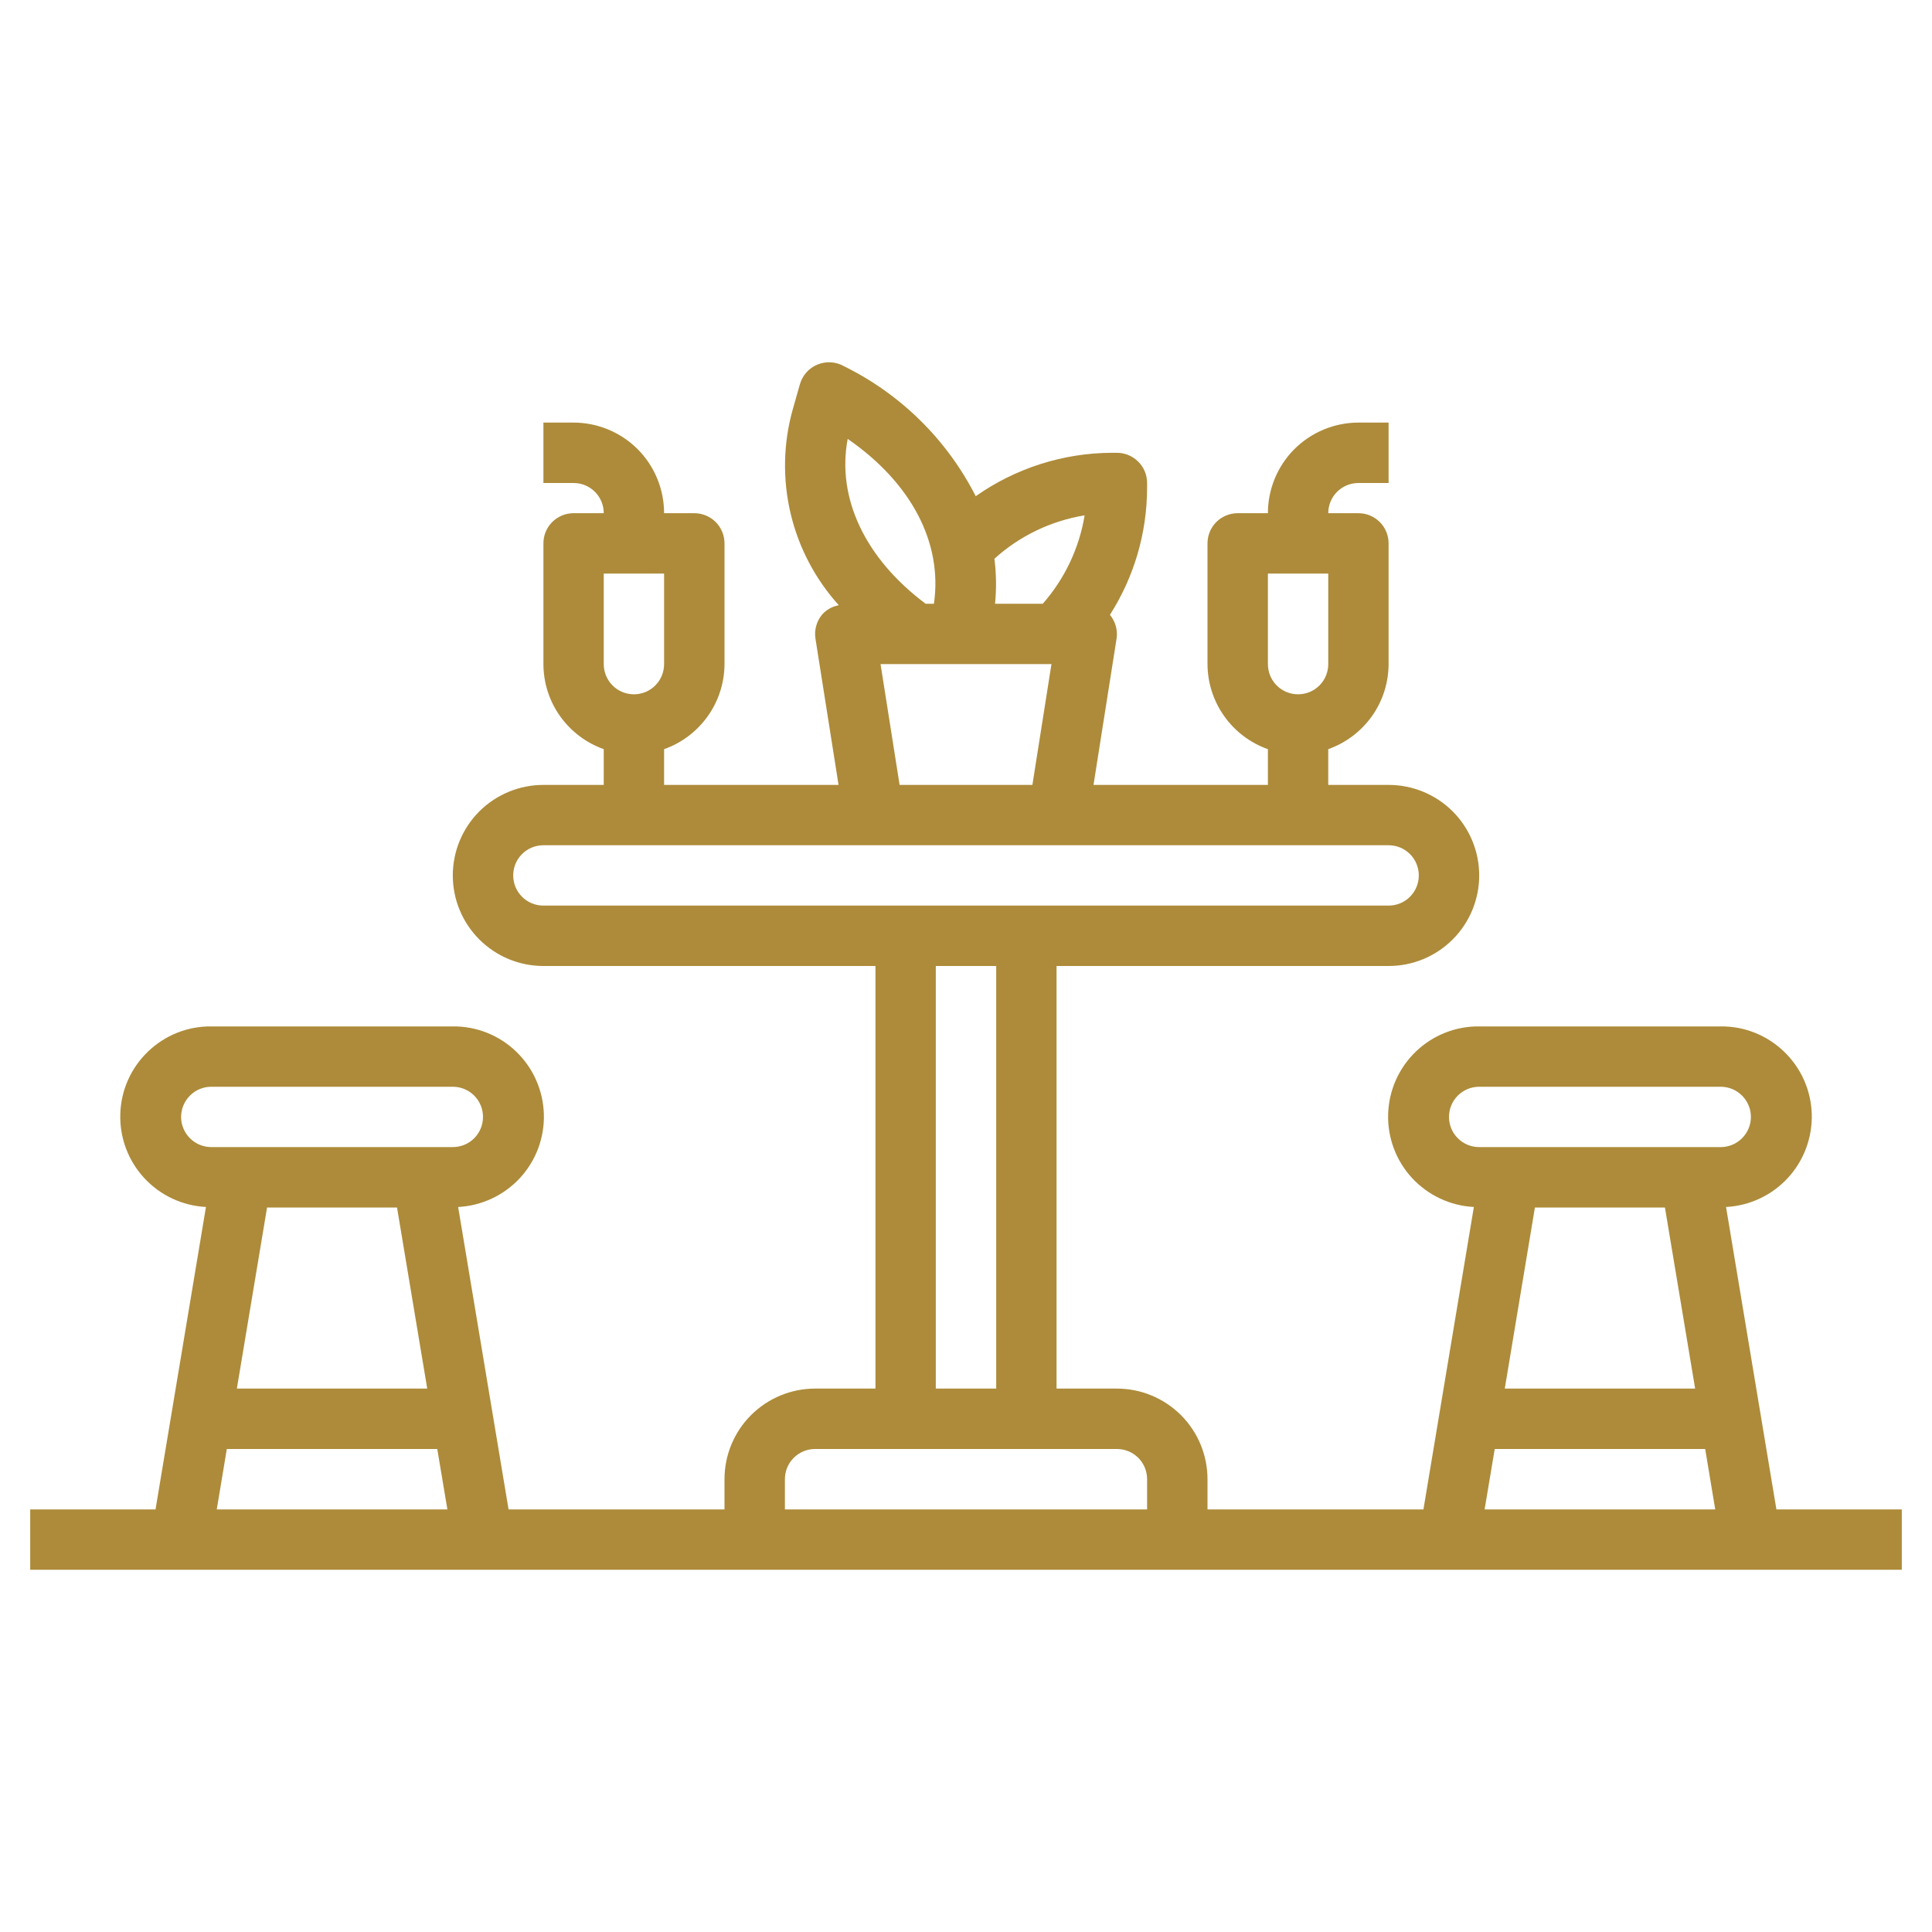 <svg xmlns="http://www.w3.org/2000/svg" fill="none" viewBox="0 0 30 30" height="30" width="30">
<g clip-path="url(#clip0_1_110)">
<path fill="#AD8B3A" d="M26.802 18.742C27.168 18.723 27.513 18.561 27.761 18.292C28.01 18.022 28.143 17.666 28.133 17.299C28.122 16.932 27.968 16.584 27.703 16.33C27.439 16.075 27.086 15.934 26.719 15.938H22.969C22.602 15.934 22.248 16.075 21.984 16.33C21.72 16.584 21.566 16.932 21.555 17.299C21.544 17.666 21.677 18.022 21.926 18.292C22.175 18.561 22.519 18.723 22.886 18.742L22.103 23.438H18.75V22.969C18.75 22.596 18.602 22.238 18.338 21.974C18.074 21.711 17.717 21.562 17.344 21.562H16.406V15H21.562C21.936 15 22.293 14.852 22.557 14.588C22.821 14.324 22.969 13.967 22.969 13.594C22.969 13.221 22.821 12.863 22.557 12.599C22.293 12.336 21.936 12.188 21.562 12.188H20.625V11.633C20.898 11.536 21.135 11.357 21.303 11.121C21.471 10.885 21.561 10.602 21.562 10.312V8.438C21.562 8.313 21.513 8.194 21.425 8.106C21.337 8.018 21.218 7.969 21.094 7.969H20.625C20.625 7.844 20.674 7.725 20.762 7.637C20.85 7.549 20.969 7.5 21.094 7.5H21.562V6.562H21.094C20.721 6.562 20.363 6.711 20.099 6.974C19.836 7.238 19.688 7.596 19.688 7.969H19.219C19.094 7.969 18.975 8.018 18.887 8.106C18.799 8.194 18.75 8.313 18.75 8.438V10.312C18.751 10.602 18.842 10.885 19.01 11.121C19.177 11.357 19.414 11.536 19.688 11.633V12.188H16.98L17.338 9.917C17.348 9.852 17.344 9.785 17.326 9.721C17.308 9.658 17.278 9.598 17.235 9.547C17.61 8.959 17.81 8.278 17.812 7.581V7.5C17.812 7.376 17.763 7.256 17.675 7.169C17.587 7.081 17.468 7.031 17.344 7.031H17.263C16.507 7.034 15.77 7.27 15.151 7.705C14.705 6.828 13.986 6.119 13.102 5.685C13.04 5.65 12.971 5.63 12.9 5.626C12.829 5.622 12.759 5.634 12.693 5.661C12.628 5.688 12.569 5.729 12.522 5.782C12.475 5.835 12.441 5.898 12.421 5.966L12.309 6.36C12.162 6.885 12.151 7.44 12.276 7.971C12.401 8.502 12.659 8.993 13.025 9.398C12.926 9.416 12.836 9.465 12.769 9.539C12.725 9.59 12.693 9.65 12.675 9.715C12.656 9.78 12.652 9.848 12.662 9.914L13.021 12.188H10.312V11.633C10.586 11.536 10.822 11.357 10.99 11.121C11.158 10.885 11.249 10.602 11.25 10.312V8.438C11.25 8.313 11.201 8.194 11.113 8.106C11.025 8.018 10.906 7.969 10.781 7.969H10.312C10.312 7.596 10.164 7.238 9.901 6.974C9.637 6.711 9.279 6.562 8.906 6.562H8.438V7.5H8.906C9.031 7.5 9.15 7.549 9.238 7.637C9.326 7.725 9.375 7.844 9.375 7.969H8.906C8.782 7.969 8.663 8.018 8.575 8.106C8.487 8.194 8.438 8.313 8.438 8.438V10.312C8.439 10.602 8.529 10.885 8.697 11.121C8.865 11.357 9.102 11.536 9.375 11.633V12.188H8.438C8.065 12.188 7.707 12.336 7.443 12.599C7.179 12.863 7.031 13.221 7.031 13.594C7.031 13.967 7.179 14.324 7.443 14.588C7.707 14.852 8.065 15 8.438 15H13.594V21.562H12.656C12.283 21.562 11.926 21.711 11.662 21.974C11.398 22.238 11.25 22.596 11.25 22.969V23.438H7.897L7.114 18.742C7.481 18.723 7.825 18.561 8.074 18.292C8.323 18.022 8.456 17.666 8.445 17.299C8.434 16.932 8.28 16.584 8.016 16.33C7.752 16.075 7.398 15.934 7.031 15.938H3.281C2.914 15.934 2.561 16.075 2.297 16.33C2.032 16.584 1.878 16.932 1.868 17.299C1.857 17.666 1.99 18.022 2.239 18.292C2.487 18.561 2.832 18.723 3.198 18.742L2.415 23.438H0.469V24.375H29.531V23.438H27.584L26.802 18.742ZM19.688 8.906H20.625V10.312C20.625 10.437 20.576 10.556 20.488 10.644C20.4 10.732 20.281 10.781 20.156 10.781C20.032 10.781 19.913 10.732 19.825 10.644C19.737 10.556 19.688 10.437 19.688 10.312V8.906ZM9.375 8.906H10.312V10.312C10.312 10.437 10.263 10.556 10.175 10.644C10.087 10.732 9.968 10.781 9.844 10.781C9.719 10.781 9.6 10.732 9.512 10.644C9.424 10.556 9.375 10.437 9.375 10.312V8.906ZM25.853 18.75L26.322 21.562H23.366L23.834 18.75H25.853ZM22.5 17.344C22.5 17.219 22.549 17.1 22.637 17.012C22.725 16.924 22.844 16.875 22.969 16.875H26.719C26.843 16.875 26.962 16.924 27.05 17.012C27.138 17.1 27.188 17.219 27.188 17.344C27.188 17.468 27.138 17.587 27.05 17.675C26.962 17.763 26.843 17.812 26.719 17.812H22.969C22.844 17.812 22.725 17.763 22.637 17.675C22.549 17.587 22.5 17.468 22.5 17.344ZM23.21 22.5H26.478L26.634 23.438H23.053L23.21 22.5ZM16.842 8.002C16.758 8.512 16.533 8.987 16.192 9.375H15.451C15.474 9.142 15.471 8.908 15.441 8.676C15.834 8.321 16.32 8.088 16.842 8.002ZM13.163 6.815C14.153 7.5 14.639 8.43 14.502 9.375H14.373C13.434 8.672 12.989 7.734 13.163 6.815ZM13.673 10.312H16.327L16.031 12.188H13.969L13.673 10.312ZM7.969 13.594C7.969 13.469 8.018 13.35 8.106 13.262C8.194 13.174 8.313 13.125 8.438 13.125H21.562C21.687 13.125 21.806 13.174 21.894 13.262C21.982 13.35 22.031 13.469 22.031 13.594C22.031 13.718 21.982 13.837 21.894 13.925C21.806 14.013 21.687 14.062 21.562 14.062H8.438C8.313 14.062 8.194 14.013 8.106 13.925C8.018 13.837 7.969 13.718 7.969 13.594ZM14.531 15H15.469V21.562H14.531V15ZM12.188 22.969C12.188 22.844 12.237 22.725 12.325 22.637C12.413 22.549 12.532 22.5 12.656 22.5H17.344C17.468 22.5 17.587 22.549 17.675 22.637C17.763 22.725 17.812 22.844 17.812 22.969V23.438H12.188V22.969ZM6.165 18.75L6.634 21.562H3.678L4.147 18.75H6.165ZM2.812 17.344C2.812 17.219 2.862 17.1 2.95 17.012C3.038 16.924 3.157 16.875 3.281 16.875H7.031C7.156 16.875 7.275 16.924 7.363 17.012C7.451 17.1 7.5 17.219 7.5 17.344C7.5 17.468 7.451 17.587 7.363 17.675C7.275 17.763 7.156 17.812 7.031 17.812H3.281C3.157 17.812 3.038 17.763 2.95 17.675C2.862 17.587 2.812 17.468 2.812 17.344ZM3.522 22.5H6.79L6.947 23.438H3.366L3.522 22.5Z"></path>
</g>
<defs>
<clipPath id="clip0_1_110">
<rect fill="white" height="30" width="30"></rect>
</clipPath>
</defs>
</svg>
